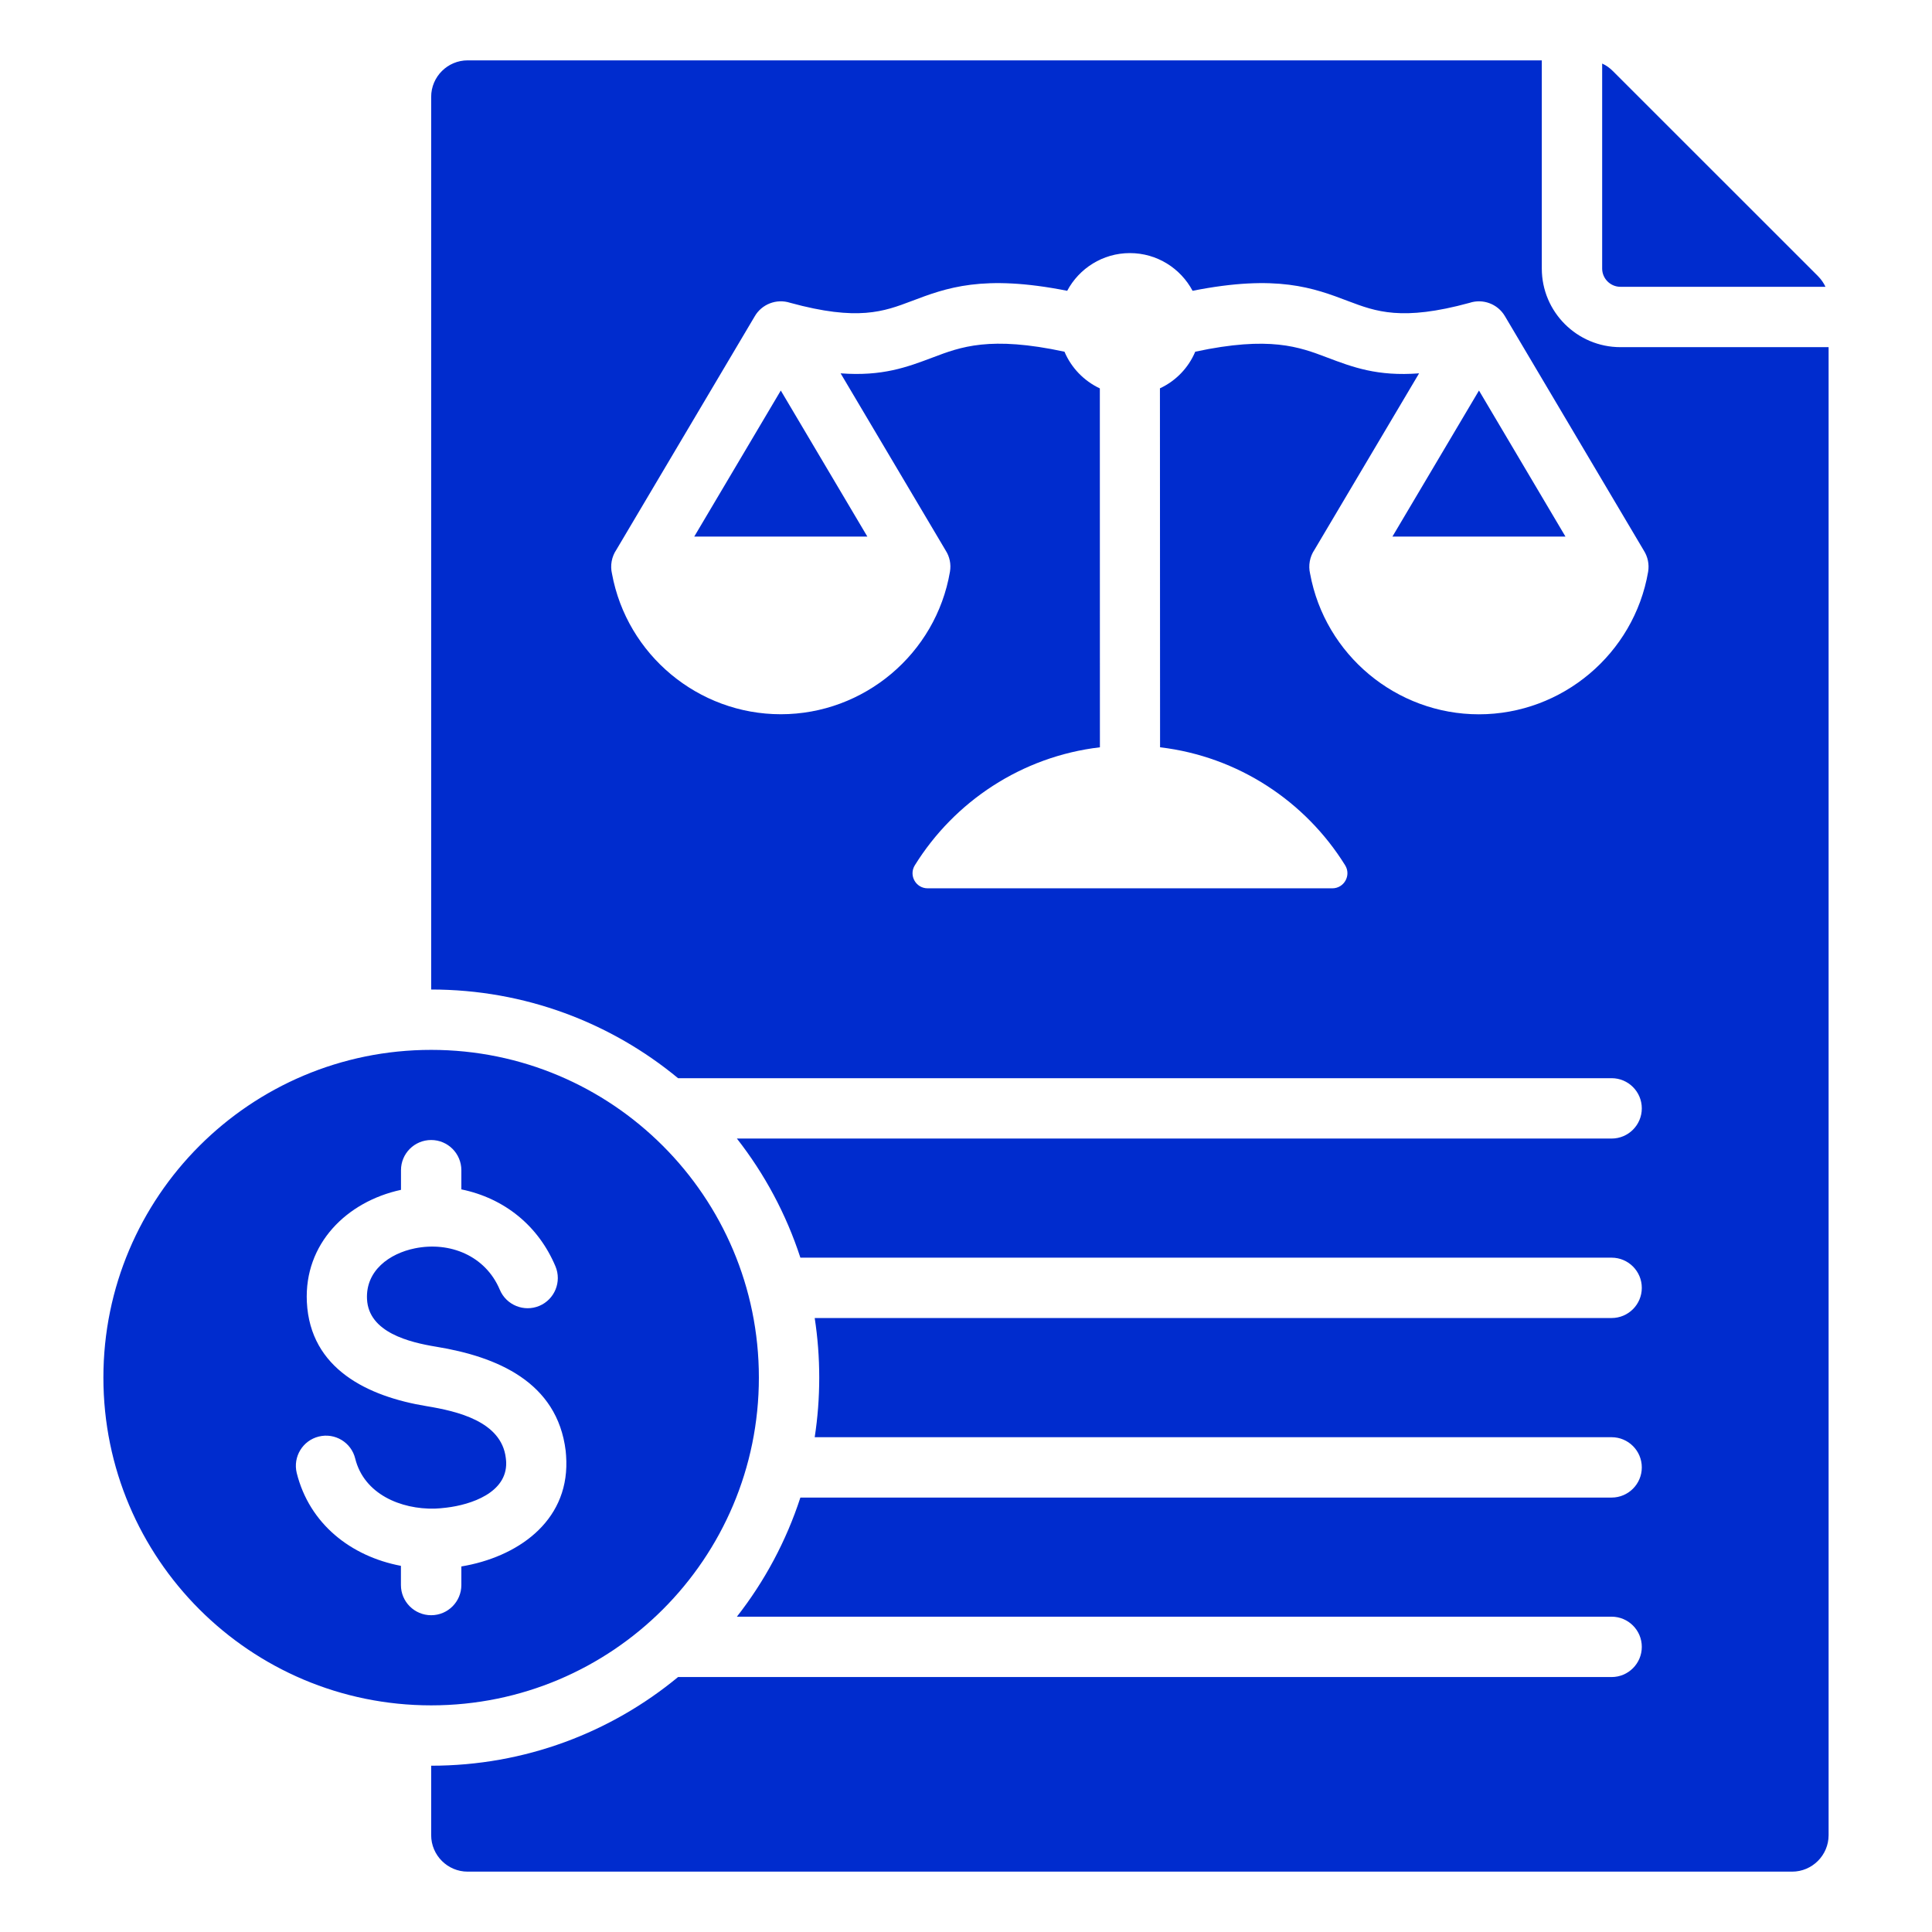 <svg width="29" height="29" viewBox="0 0 29 29" fill="none" xmlns="http://www.w3.org/2000/svg">
<path fill-rule="evenodd" clip-rule="evenodd" d="M6.472 15.759C3.755 15.759 1.552 17.962 1.552 20.678C1.552 23.396 3.755 25.598 6.472 25.598C9.189 25.598 11.391 23.396 11.391 20.678C11.391 17.962 9.189 15.759 6.472 15.759ZM6.925 23.513V23.792C6.925 24.042 6.722 24.245 6.472 24.245C6.221 24.245 6.018 24.042 6.018 23.792V23.504C5.266 23.361 4.645 22.874 4.454 22.11C4.395 21.867 4.543 21.623 4.785 21.563C5.028 21.503 5.273 21.651 5.332 21.894C5.465 22.428 6.017 22.657 6.525 22.645C6.575 22.643 6.634 22.639 6.703 22.63C7.07 22.586 7.609 22.407 7.598 21.954C7.598 21.94 7.596 21.917 7.592 21.883C7.525 21.333 6.858 21.182 6.404 21.107C5.526 20.963 4.655 20.551 4.606 19.543C4.564 18.668 5.205 18.036 6.019 17.86V17.565C6.019 17.315 6.221 17.112 6.472 17.112C6.722 17.112 6.925 17.315 6.925 17.565V17.853C7.571 17.986 8.081 18.398 8.338 19.009C8.434 19.239 8.326 19.505 8.095 19.602C7.865 19.698 7.599 19.59 7.502 19.359C7.287 18.848 6.751 18.632 6.228 18.738C5.846 18.815 5.488 19.072 5.509 19.5C5.533 20.001 6.146 20.149 6.549 20.215C7.458 20.364 8.365 20.742 8.491 21.777C8.496 21.821 8.499 21.873 8.501 21.933C8.523 22.854 7.75 23.376 6.925 23.513ZM24.049 0.954V4.031C24.049 4.182 24.173 4.305 24.323 4.305H27.401C27.374 4.247 27.336 4.193 27.288 4.144L24.21 1.067C24.161 1.018 24.108 0.98 24.049 0.954ZM13.019 8.054L11.72 5.862L10.421 8.054H13.019ZM24.324 5.211C23.672 5.211 23.143 4.682 23.143 4.031V0.906H7.02C6.718 0.906 6.472 1.152 6.472 1.454V14.853C7.88 14.853 9.171 15.352 10.178 16.184H24.191C24.441 16.184 24.644 16.387 24.644 16.637C24.644 16.887 24.441 17.09 24.191 17.09H11.061C11.476 17.62 11.801 18.224 12.014 18.878H24.191C24.441 18.878 24.644 19.081 24.644 19.331C24.644 19.581 24.441 19.784 24.191 19.784H12.229C12.274 20.076 12.297 20.375 12.297 20.678C12.297 20.983 12.274 21.281 12.229 21.573H24.191C24.441 21.573 24.644 21.776 24.644 22.026C24.644 22.276 24.441 22.479 24.191 22.479H12.014C11.801 23.133 11.476 23.737 11.061 24.267H24.191C24.441 24.267 24.644 24.47 24.644 24.72C24.644 24.97 24.441 25.173 24.191 25.173H10.178C9.171 26.005 7.88 26.504 6.472 26.504V27.546C6.472 27.848 6.718 28.094 7.02 28.094H26.9C27.202 28.094 27.448 27.848 27.448 27.546V5.211H24.324ZM24.739 8.583C24.527 9.814 23.449 10.722 22.199 10.722C20.961 10.722 19.889 9.83 19.665 8.611C19.636 8.488 19.66 8.357 19.731 8.252L21.301 5.604C20.674 5.652 20.304 5.511 19.92 5.366C19.501 5.207 19.059 5.04 17.941 5.279C17.839 5.522 17.649 5.718 17.411 5.829L17.413 11.217C18.586 11.356 19.596 12.03 20.191 12.988C20.285 13.139 20.176 13.334 19.998 13.334H13.925C13.746 13.334 13.638 13.139 13.732 12.988C14.327 12.03 15.336 11.356 16.51 11.217L16.509 5.83C16.271 5.718 16.081 5.522 15.978 5.279C14.86 5.039 14.419 5.207 14 5.366C13.615 5.511 13.245 5.651 12.618 5.604L14.196 8.265C14.254 8.356 14.279 8.468 14.259 8.583C14.048 9.814 12.97 10.721 11.72 10.721C10.482 10.721 9.41 9.83 9.186 8.611C9.157 8.488 9.181 8.357 9.252 8.252L11.327 4.751C11.433 4.565 11.656 4.479 11.86 4.545C12.878 4.824 13.268 4.676 13.681 4.52C14.203 4.322 14.752 4.114 16.019 4.365C16.198 4.029 16.552 3.799 16.96 3.799C17.368 3.799 17.722 4.029 17.901 4.365C19.168 4.114 19.717 4.322 20.238 4.52C20.651 4.676 21.042 4.824 22.058 4.546C22.256 4.48 22.479 4.559 22.589 4.745L24.675 8.265C24.733 8.357 24.758 8.468 24.739 8.583ZM23.498 8.054L22.2 5.862L20.901 8.054H23.498Z" fill="#002CCE"/>
</svg>
